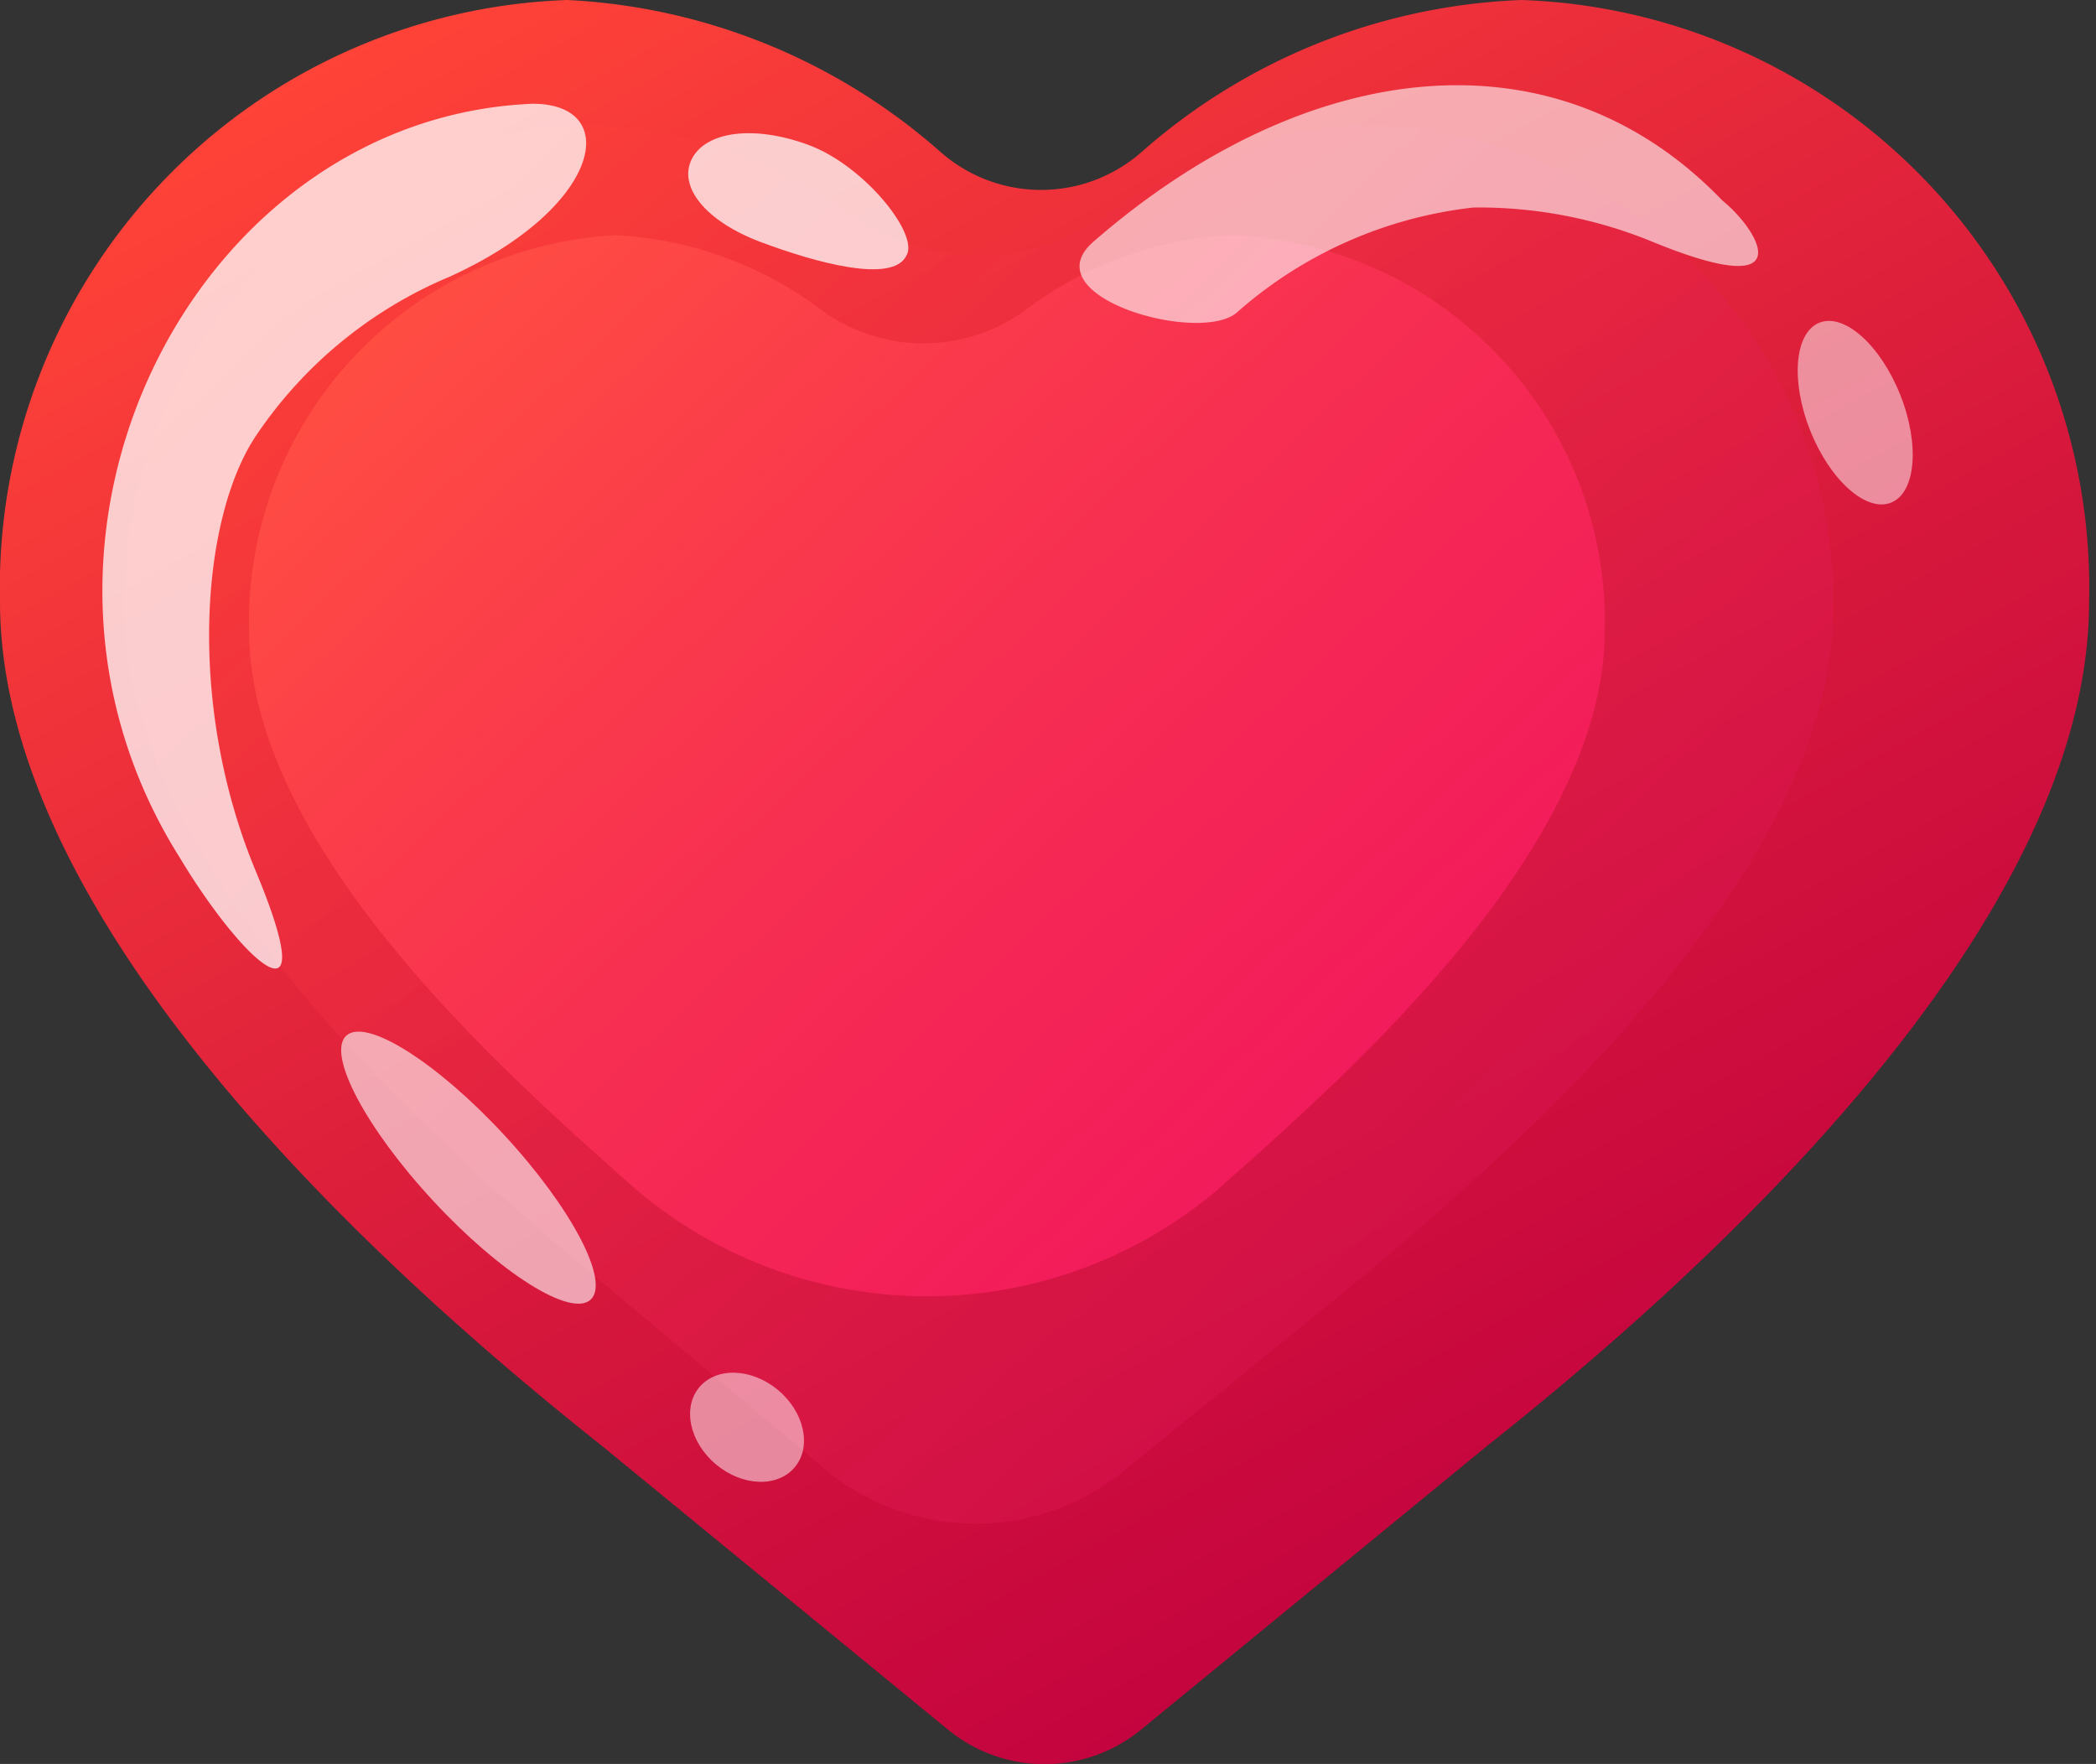 <?xml version="1.0" encoding="UTF-8"?>
<svg xmlns="http://www.w3.org/2000/svg" xmlns:xlink="http://www.w3.org/1999/xlink" viewBox="0 0 30.3 25.5">
  <rect x="0" y="0" width="30.3" height="25.5" fill="#333333" stroke="none"/>
  <defs>
    <style>
      .cls-1 {
        isolation: isolate;
      }

      .cls-2 {
        fill: url(#_426);
      }

      .cls-3, .cls-7 {
        opacity: 0.5;
      }

      .cls-3, .cls-4, .cls-5, .cls-6, .cls-7 {
        mix-blend-mode: screen;
      }

      .cls-3 {
        fill: url(#_438);
      }

      .cls-4 {
        fill: url(#_435);
      }

      .cls-5, .cls-6, .cls-7 {
        fill: #fff;
      }

      .cls-5 {
        opacity: 0.75;
      }

      .cls-6 {
        opacity: 0.6;
      }
    </style>
    <linearGradient id="_426" data-name="  426" x1="22.51" y1="21.76" x2="9.44" y2="-1.8" gradientUnits="userSpaceOnUse">
      <stop offset="0" stop-color="#c4043e"></stop>
      <stop offset="0.37" stop-color="#d7183c"></stop>
      <stop offset="1" stop-color="#ff4338"></stop>
    </linearGradient>
    <linearGradient id="_438" data-name="  438" x1="21.64" y1="16.81" x2="6.84" y2="0.93" gradientUnits="userSpaceOnUse">
      <stop offset="0" stop-color="#d91450"></stop>
      <stop offset="0.48" stop-color="#ea2846"></stop>
      <stop offset="1" stop-color="#ff4338"></stop>
    </linearGradient>
    <linearGradient id="_435" data-name="  435" x1="19.4" y1="15.59" x2="7.49" y2="2.83" gradientUnits="userSpaceOnUse">
      <stop offset="0" stop-color="#f21b5b"></stop>
      <stop offset="0.46" stop-color="#f72f51"></stop>
      <stop offset="1" stop-color="#ff4d42"></stop>
    </linearGradient>
  </defs>
  <title>Asset 5</title>
  <g class="cls-1">
    <g id="Layer_2" data-name="Layer 2">
      <g id="Layer_1-2" data-name="Layer 1">
        <g>
          <path class="cls-2" d="M8.2,0a8.8,8.8,0,0,1,5.4,2.2,2.2,2.2,0,0,0,2.9,0A8.8,8.8,0,0,1,22,0a8.5,8.5,0,0,1,8.2,8.7c0,4.8-5.8,9.9-8.7,12.2L16.5,25a2.2,2.2,0,0,1-2.8,0L8.7,20.9C5.8,18.6,0,13.5,0,8.7A8.5,8.5,0,0,1,8.2,0Z"></path>
          <path class="cls-3" d="M8.5,1.8a6.9,6.9,0,0,1,3.8,1.3,3.2,3.2,0,0,0,3.7,0,6.9,6.9,0,0,1,3.8-1.3,6.9,6.9,0,0,1,6.7,7c0,3.9-4.8,8-7.1,9.9l-3.2,2.6a3.4,3.4,0,0,1-4.2,0L8.9,18.7c-2.3-1.9-7.1-6-7.1-9.9A6.9,6.9,0,0,1,8.5,1.8Z"></path>
          <path class="cls-4" d="M8.9,3.4a5.4,5.4,0,0,1,3,1.1,2.5,2.5,0,0,0,2.9,0,5.4,5.4,0,0,1,3-1.1,5.6,5.6,0,0,1,5.4,5.7c0,3.2-3.8,6.5-5.6,8.1h0a6.5,6.5,0,0,1-8.4,0h0c-1.8-1.6-5.6-4.9-5.6-8.1A5.6,5.6,0,0,1,8.9,3.4Z"></path>
          <path class="cls-5" d="M7.7,1.5C9,1.5,8.7,3,6.5,4A6.3,6.3,0,0,0,3.7,6.3c-.8,1.2-1,3.9,0,6.3s-.2,1.3-1.1-.2C-.3,7.8,2.8,1.7,7.7,1.5Z"></path>
          <path class="cls-6" d="M15.8,3.5c-.9.8,1.6,1.5,2.1,1a6.2,6.2,0,0,1,3.4-1.5,6.6,6.6,0,0,1,2.6.5c2.2.9,1.5-.2,1-.6C22.5.4,18.9.8,15.8,3.5Z"></path>
          <path class="cls-5" d="M13.1,3.7c-.2.4-1.3.1-2.1-.2S9.8,2.7,10,2.3s.9-.5,1.7-.2S13.3,3.4,13.1,3.7Z"></path>
          <ellipse class="cls-6" cx="6.8" cy="16.9" rx="0.7" ry="2.6" transform="translate(-9.7 9.1) rotate(-42.8)"></ellipse>
          <ellipse class="cls-7" cx="10.8" cy="20.7" rx="0.7" ry="0.9" transform="translate(-12 15.6) rotate(-50)"></ellipse>
          <ellipse class="cls-7" cx="26.8" cy="6" rx="0.7" ry="1.4" transform="translate(-0.3 10.3) rotate(-21.7)"></ellipse>
        </g>
      </g>
    </g>
  </g>
</svg>

